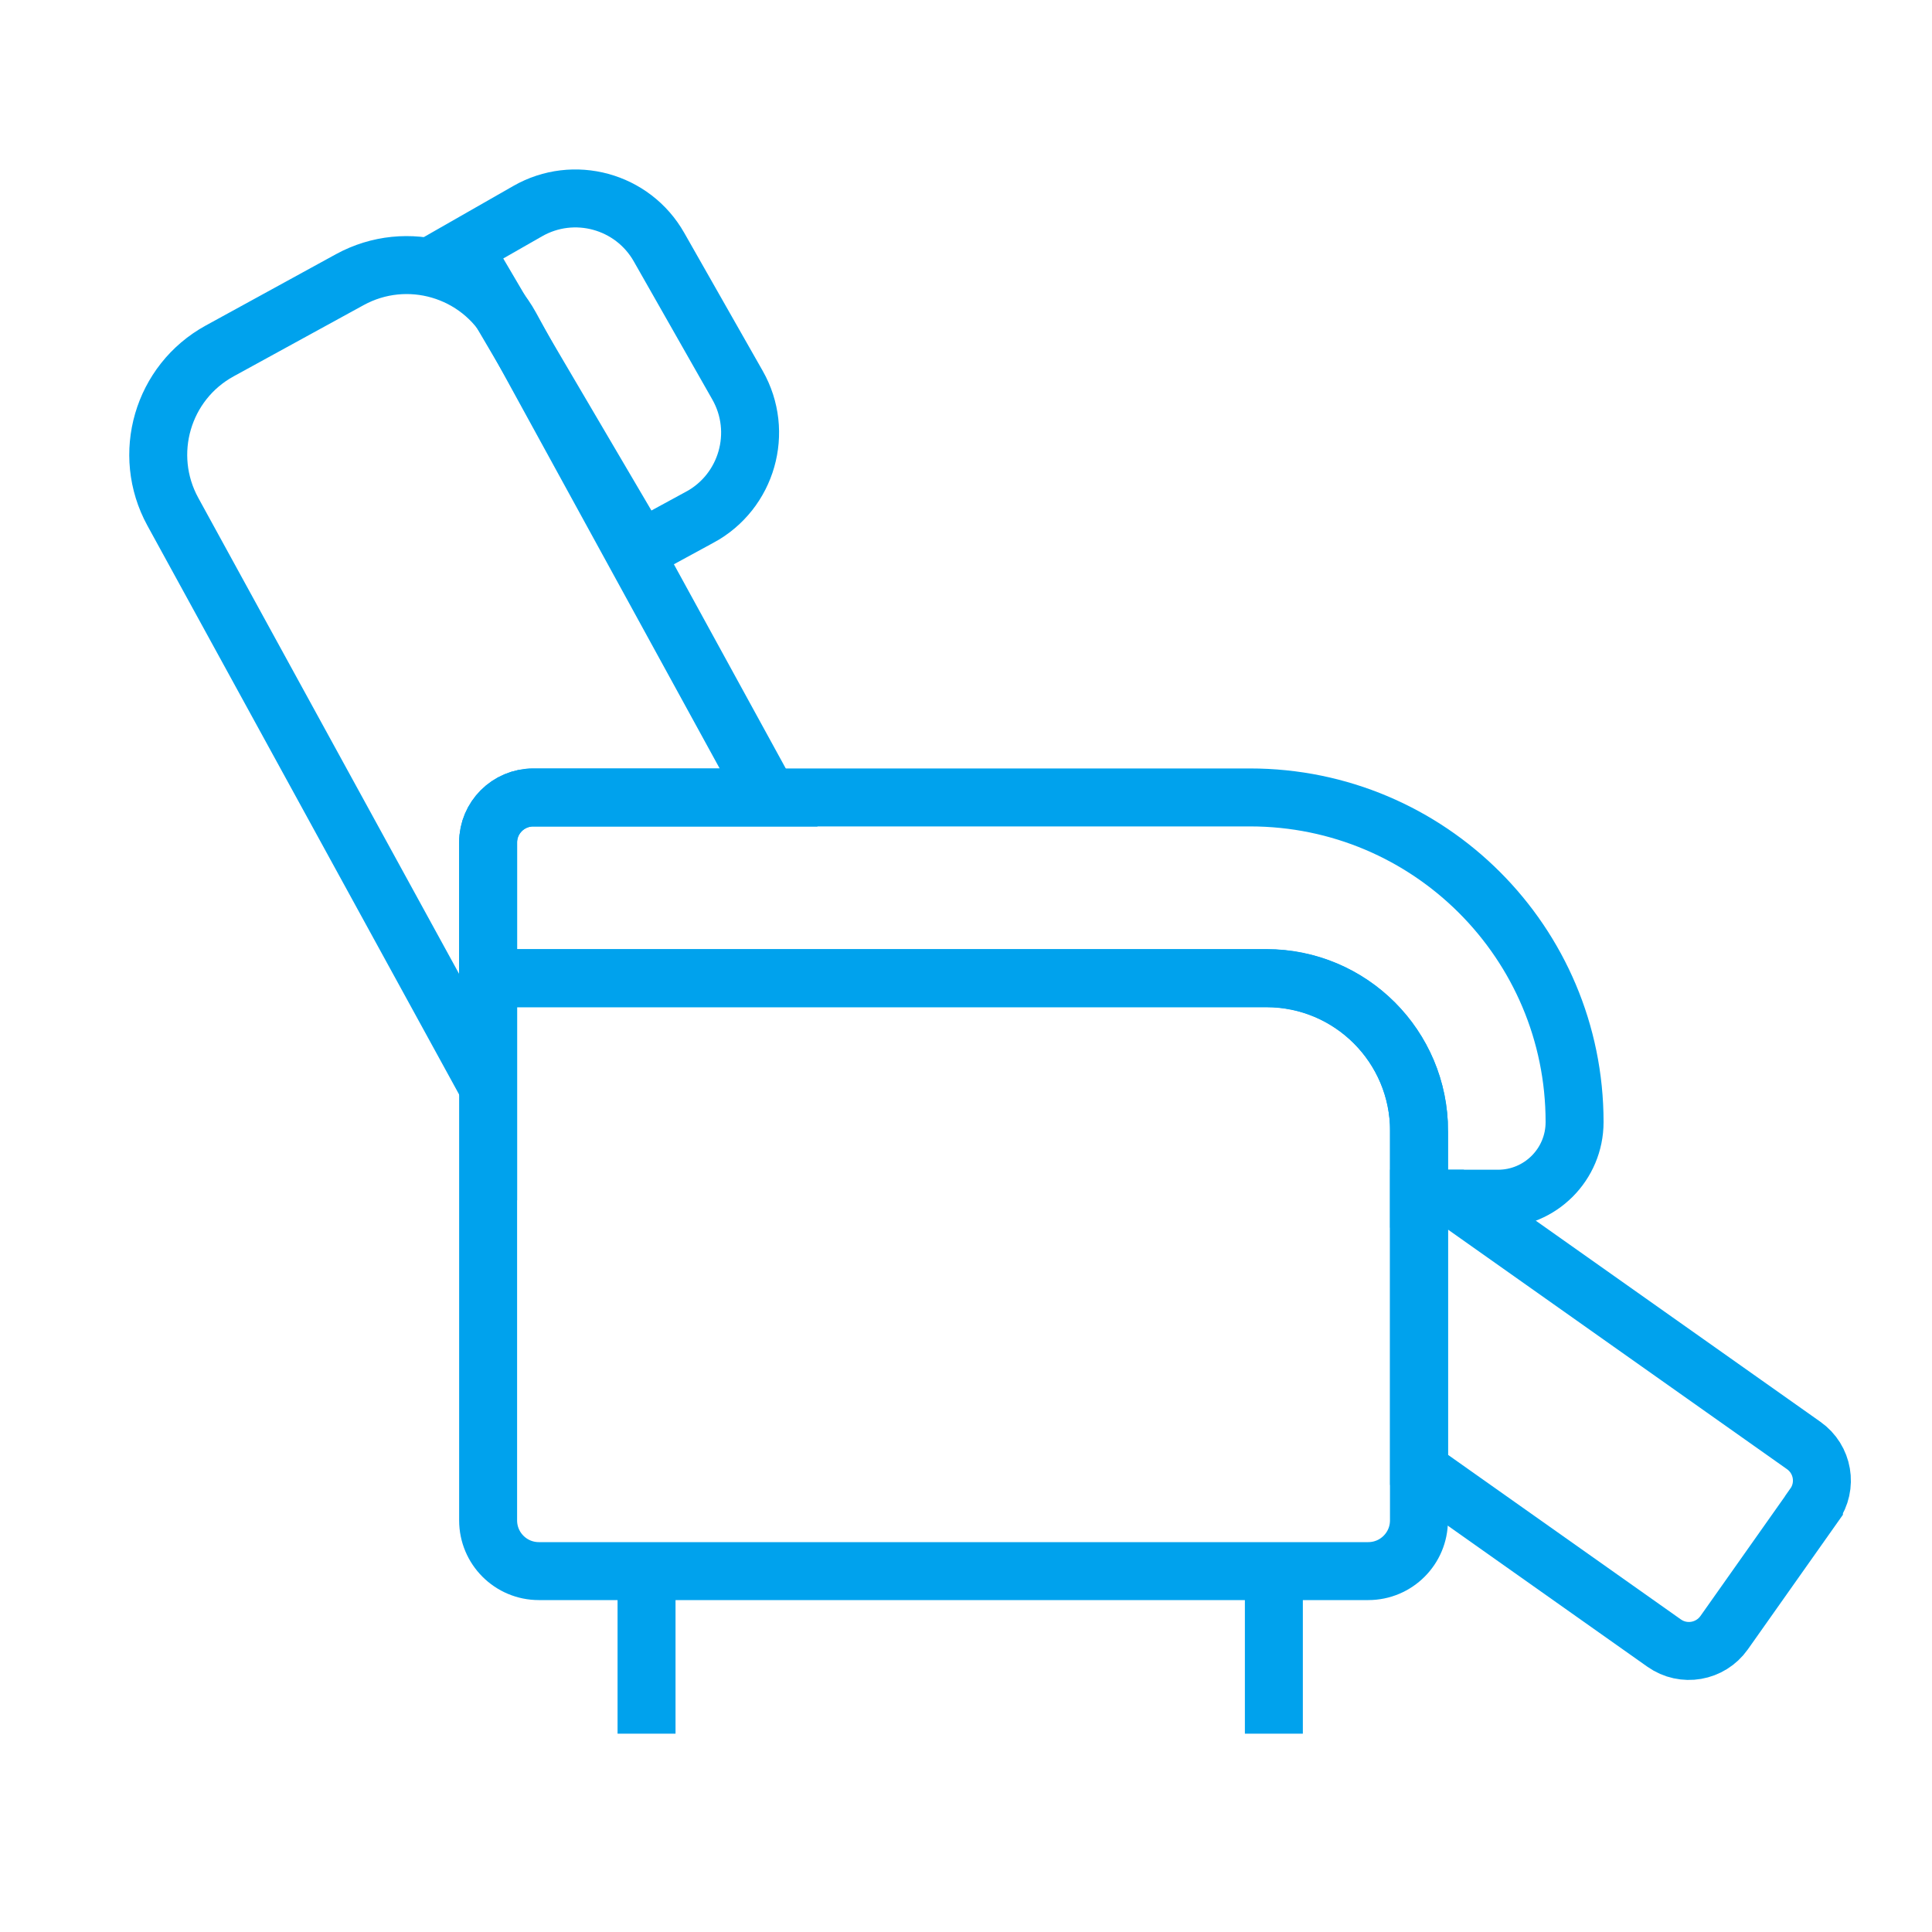 <svg width="200" height="200" viewBox="0 0 200 200" fill="none" xmlns="http://www.w3.org/2000/svg">
<path d="M66.93 179.47V165.52" stroke="#00A2ED" stroke-width="6" stroke-miterlimit="10"/>
<path d="M131.87 179.47V165.52" stroke="#00A2ED" stroke-width="6" stroke-miterlimit="10"/>
<path d="M146.89 117.07V157.39C146.89 160.29 144.54 162.64 141.64 162.64H55.78C52.88 162.64 50.53 160.29 50.53 157.39V101.27H131.1C139.83 101.27 146.9 108.35 146.9 117.08L146.89 117.07Z" stroke="#00A2ED" stroke-width="6" stroke-miterlimit="10"/>
<path d="M79.57 82.56H55.19C52.62 82.56 50.53 84.65 50.53 87.21V112.54L17.89 52.97C14.64 47.03 16.81 39.58 22.74 36.33L36.21 28.95C42.15 25.7 49.6 27.87 52.86 33.81L79.57 82.56Z" stroke="#00A2ED" stroke-width="6" stroke-miterlimit="10"/>
<path d="M163 116.16C163 120.54 159.45 124.09 155.07 124.09H146.9V117.06C146.9 108.33 139.83 101.25 131.1 101.25H50.53V87.2C50.53 84.64 52.62 82.55 55.19 82.55H129.4C147.96 82.55 163 97.59 163 116.15V116.16Z" stroke="#00A2ED" stroke-width="6" stroke-miterlimit="10"/>
<path d="M187.78 155.85L178.48 169.02C177.05 171.03 174.28 171.51 172.27 170.09L146.9 152.16V124.09H150.57L186.71 149.63C188.73 151.05 189.21 153.83 187.78 155.84V155.85Z" stroke="#00A2ED" stroke-width="6" stroke-miterlimit="10"/>
<path d="M72.44 53.54L66.32 56.87L47.97 25.66L54.62 21.86C59.4 19.12 65.5 20.79 68.22 25.58L76.35 39.88C79.1 44.72 77.34 50.88 72.45 53.54H72.44Z" stroke="#00A2ED" stroke-width="6" stroke-miterlimit="10"/>
</svg>
